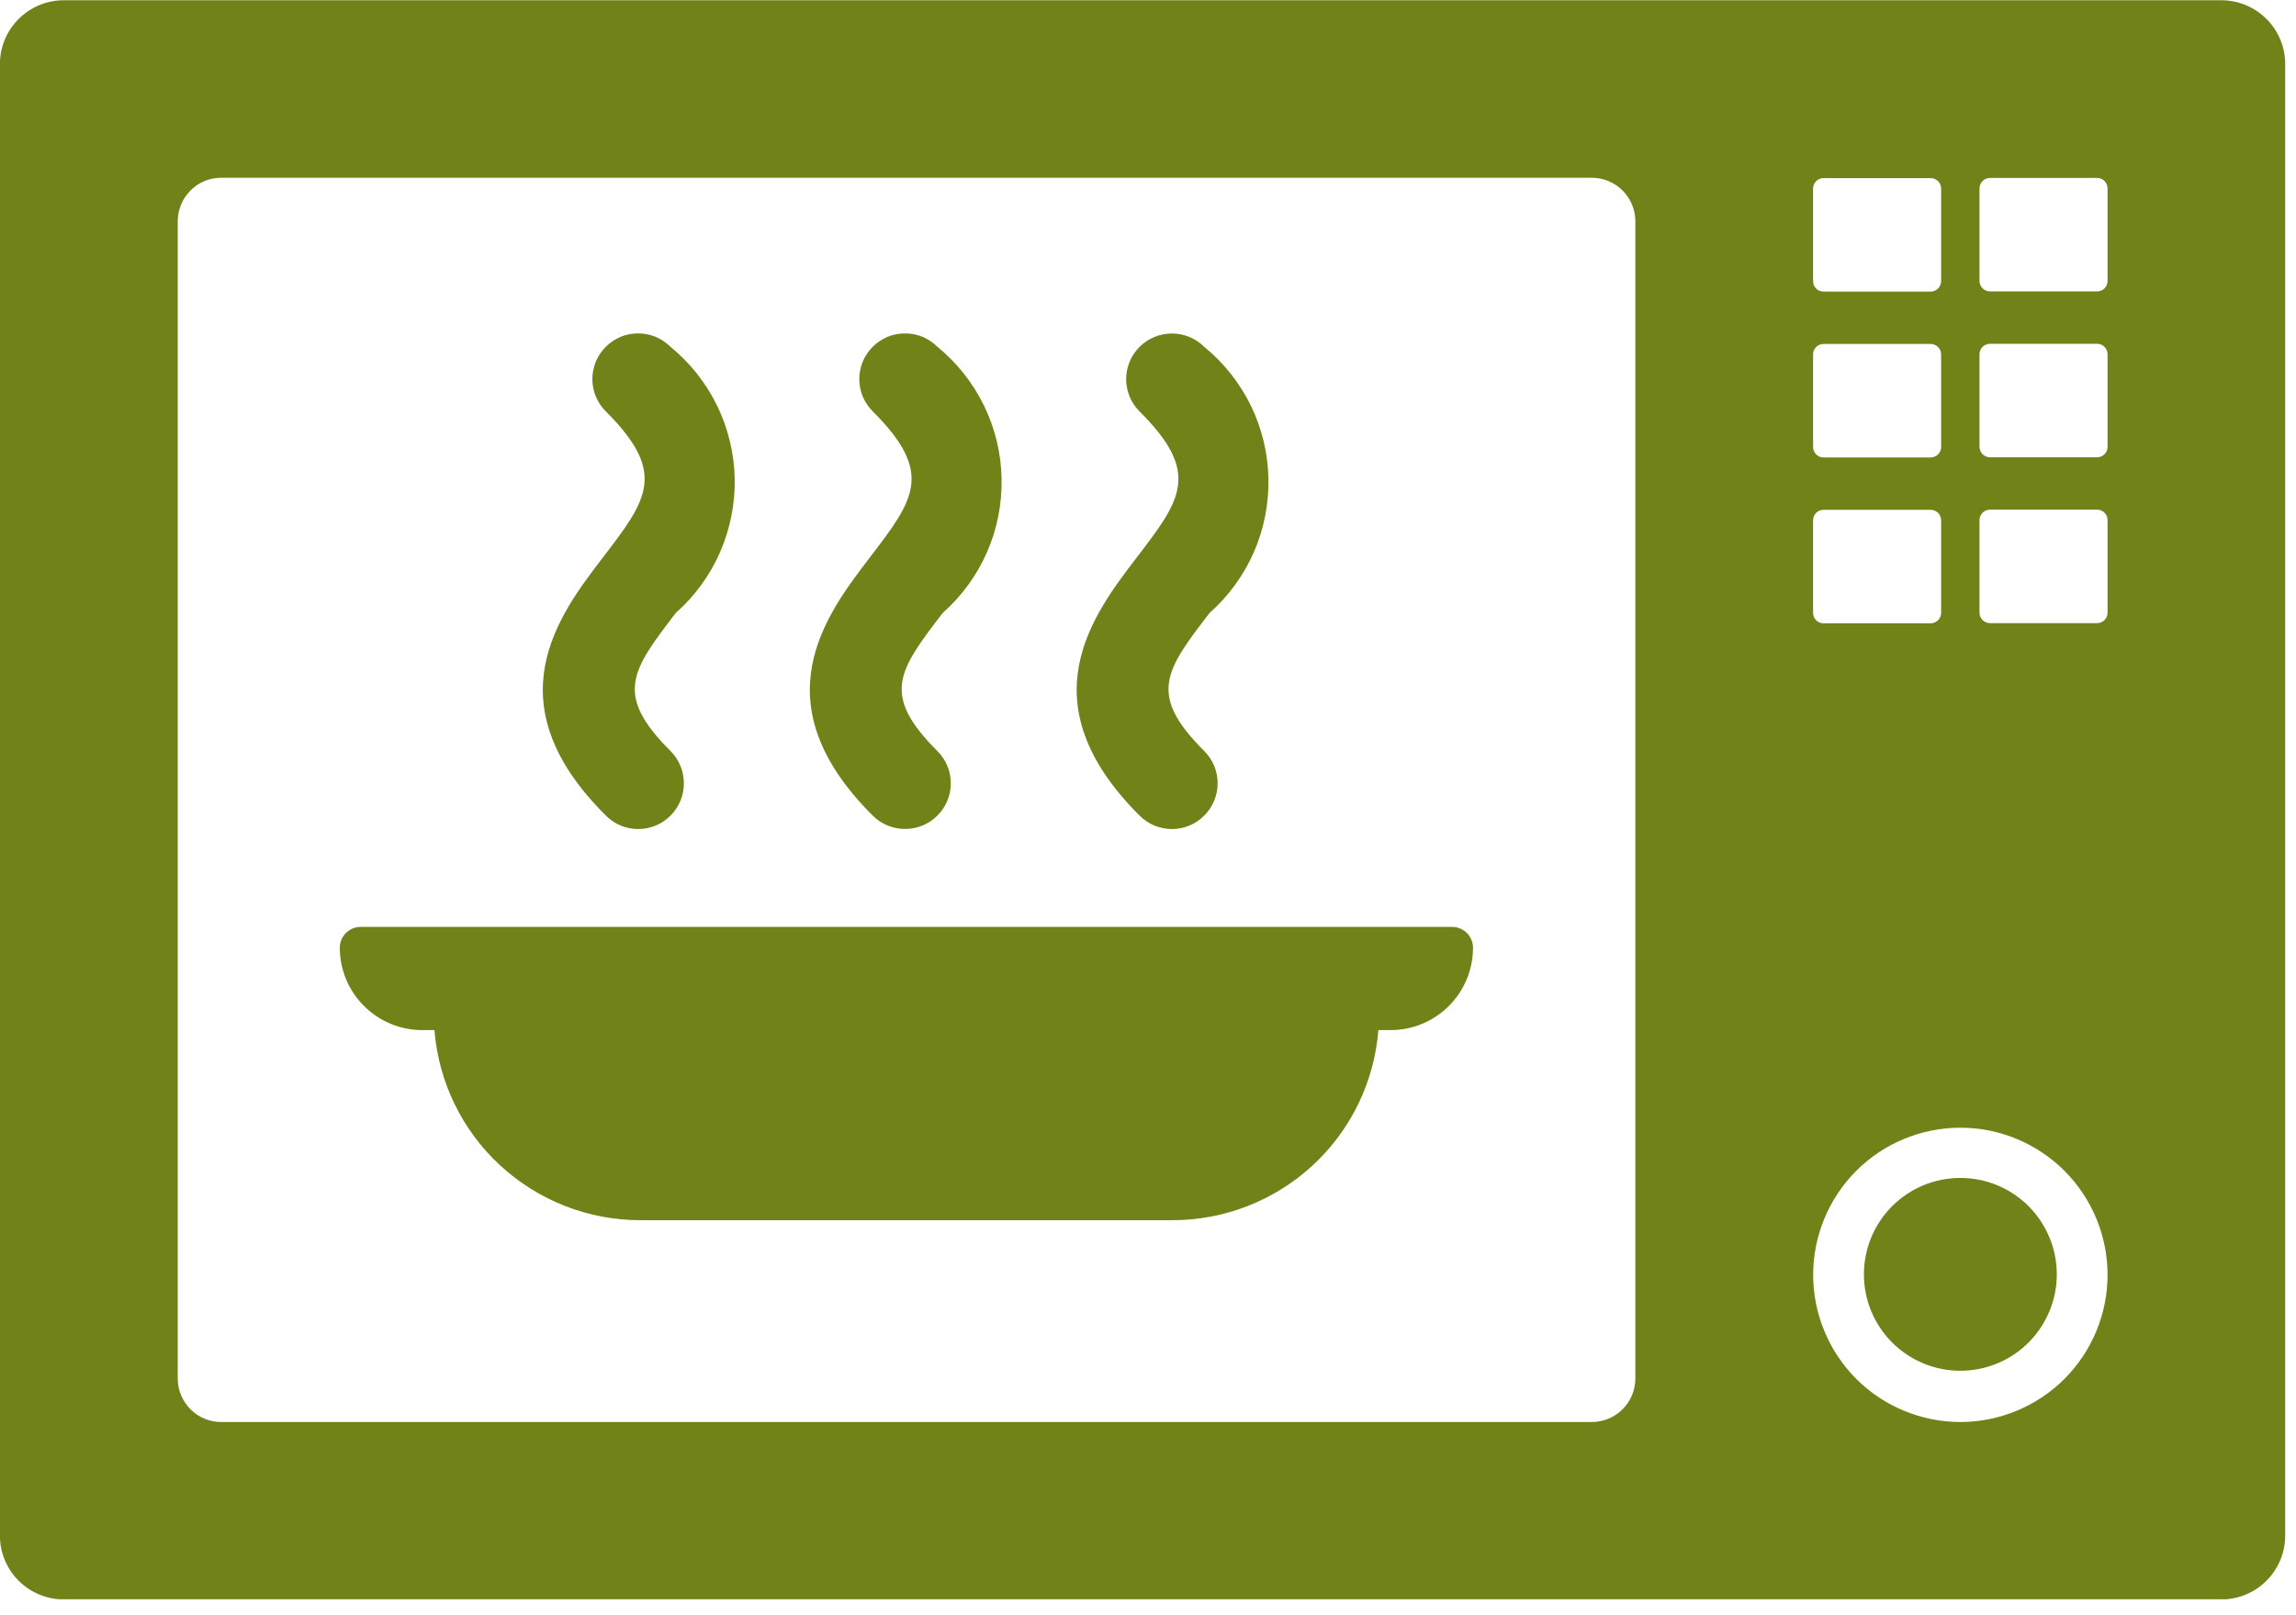 <svg width="27" height="19" viewBox="0 0 27 19" fill="none" xmlns="http://www.w3.org/2000/svg">
<g clip-path="url(#clip0)">
<path d="M23.053 13.856C22.752 13.856 22.464 13.975 22.251 14.188C22.038 14.401 21.919 14.689 21.919 14.99C21.919 15.291 22.038 15.579 22.251 15.792C22.464 16.005 22.752 16.124 23.053 16.124C23.354 16.124 23.642 16.005 23.855 15.792C24.067 15.579 24.187 15.291 24.187 14.99C24.187 14.689 24.067 14.401 23.855 14.188C23.642 13.975 23.354 13.856 23.053 13.856V13.856Z" fill="#718218"/>
<path d="M10.263 9.594C10.364 9.695 10.501 9.751 10.643 9.751C10.786 9.751 10.922 9.695 11.023 9.594C11.073 9.544 11.113 9.485 11.14 9.42C11.167 9.355 11.181 9.285 11.181 9.214C11.181 9.143 11.167 9.074 11.14 9.008C11.113 8.943 11.073 8.884 11.023 8.834C10.354 8.167 10.568 7.887 11.085 7.211C11.308 7.014 11.486 6.77 11.606 6.497C11.726 6.224 11.784 5.929 11.778 5.631C11.773 5.333 11.702 5.04 11.572 4.772C11.441 4.504 11.254 4.267 11.023 4.079C10.973 4.029 10.914 3.99 10.849 3.962C10.784 3.935 10.714 3.922 10.643 3.922C10.572 3.922 10.503 3.935 10.437 3.962C10.372 3.99 10.313 4.029 10.263 4.079C10.213 4.129 10.173 4.188 10.146 4.253C10.119 4.319 10.105 4.388 10.105 4.459C10.105 4.53 10.119 4.6 10.146 4.665C10.173 4.73 10.213 4.789 10.263 4.839V4.839C10.989 5.563 10.751 5.875 10.23 6.556C9.709 7.237 8.926 8.261 10.263 9.594Z" fill="#718218"/>
<path d="M13.401 9.594C13.451 9.644 13.51 9.684 13.575 9.711C13.641 9.738 13.71 9.752 13.781 9.752C13.852 9.752 13.922 9.738 13.987 9.711C14.052 9.684 14.111 9.644 14.161 9.594C14.211 9.544 14.251 9.485 14.278 9.42C14.305 9.354 14.319 9.285 14.319 9.214C14.319 9.143 14.305 9.073 14.278 9.008C14.251 8.943 14.211 8.884 14.161 8.834V8.834C13.492 8.167 13.705 7.887 14.223 7.211C14.446 7.014 14.624 6.77 14.744 6.497C14.863 6.225 14.922 5.929 14.916 5.631C14.911 5.333 14.84 5.04 14.71 4.772C14.579 4.505 14.392 4.268 14.161 4.08C14.06 3.979 13.924 3.923 13.781 3.923C13.639 3.923 13.502 3.979 13.401 4.08C13.351 4.13 13.311 4.189 13.284 4.254C13.257 4.32 13.243 4.389 13.243 4.46C13.243 4.531 13.257 4.6 13.284 4.666C13.311 4.731 13.351 4.79 13.401 4.84V4.84C14.127 5.564 13.889 5.876 13.368 6.557C12.847 7.238 12.064 8.261 13.401 9.594Z" fill="#718218"/>
<path d="M7.125 9.594C7.175 9.644 7.234 9.684 7.299 9.711C7.364 9.738 7.434 9.752 7.505 9.752C7.575 9.752 7.645 9.738 7.711 9.711C7.776 9.684 7.835 9.644 7.885 9.594C7.986 9.493 8.042 9.357 8.042 9.214C8.042 9.072 7.986 8.935 7.885 8.834C7.216 8.167 7.429 7.887 7.946 7.211C8.169 7.014 8.347 6.77 8.467 6.497C8.586 6.224 8.645 5.929 8.64 5.631C8.634 5.333 8.563 5.04 8.433 4.772C8.302 4.504 8.115 4.267 7.884 4.079C7.834 4.029 7.775 3.99 7.71 3.962C7.644 3.935 7.574 3.922 7.504 3.922C7.433 3.922 7.363 3.935 7.298 3.962C7.233 3.99 7.174 4.029 7.124 4.079C7.074 4.129 7.034 4.188 7.007 4.253C6.98 4.319 6.966 4.388 6.966 4.459C6.966 4.53 6.98 4.6 7.007 4.665C7.034 4.73 7.074 4.789 7.124 4.839V4.839C7.85 5.563 7.612 5.875 7.091 6.556C6.57 7.237 5.784 8.261 7.125 9.594Z" fill="#718218"/>
<path d="M17.077 10.903H4.241C4.176 10.903 4.114 10.929 4.068 10.975C4.022 11.021 3.996 11.083 3.996 11.148V11.148C3.996 11.405 4.098 11.652 4.28 11.833C4.462 12.015 4.708 12.117 4.965 12.117H5.109C5.157 12.726 5.433 13.294 5.881 13.708C6.33 14.122 6.917 14.353 7.528 14.353H13.79C14.4 14.353 14.988 14.122 15.437 13.708C15.885 13.294 16.161 12.726 16.209 12.117H16.353C16.61 12.117 16.857 12.015 17.038 11.833C17.22 11.652 17.322 11.405 17.322 11.148C17.322 11.083 17.296 11.021 17.25 10.975C17.204 10.929 17.142 10.903 17.077 10.903Z" fill="#718218"/>
<path d="M26.122 0.003H0.75C0.551 0.003 0.36 0.082 0.219 0.223C0.078 0.364 -0.001 0.555 -0.001 0.754V18.063C-0.001 18.262 0.078 18.453 0.219 18.594C0.36 18.735 0.551 18.814 0.75 18.814H26.122C26.321 18.814 26.512 18.735 26.653 18.594C26.794 18.453 26.873 18.262 26.873 18.063V18.063V0.754C26.873 0.555 26.794 0.364 26.653 0.223C26.512 0.082 26.321 0.003 26.122 0.003V0.003ZM23.278 2.217C23.278 2.184 23.291 2.153 23.314 2.129C23.338 2.106 23.369 2.093 23.402 2.093H24.66C24.676 2.093 24.693 2.096 24.708 2.102C24.723 2.108 24.736 2.117 24.748 2.129C24.759 2.141 24.769 2.154 24.775 2.169C24.781 2.185 24.784 2.201 24.784 2.217V3.304C24.784 3.32 24.781 3.337 24.775 3.352C24.769 3.367 24.759 3.38 24.748 3.392C24.736 3.404 24.723 3.413 24.708 3.419C24.693 3.425 24.676 3.428 24.66 3.428H23.402C23.369 3.428 23.338 3.415 23.314 3.392C23.291 3.368 23.278 3.337 23.278 3.304V2.217ZM23.278 4.168C23.278 4.135 23.291 4.104 23.314 4.08C23.338 4.057 23.369 4.044 23.402 4.044H24.66C24.676 4.044 24.693 4.047 24.708 4.053C24.723 4.059 24.736 4.069 24.748 4.08C24.759 4.092 24.769 4.105 24.775 4.12C24.781 4.136 24.784 4.152 24.784 4.168V5.255C24.784 5.271 24.781 5.288 24.775 5.303C24.769 5.318 24.759 5.331 24.748 5.343C24.736 5.355 24.723 5.364 24.708 5.37C24.693 5.376 24.676 5.379 24.66 5.379H23.402C23.369 5.379 23.338 5.366 23.314 5.343C23.291 5.319 23.278 5.288 23.278 5.255V4.168ZM23.278 6.119C23.278 6.086 23.291 6.055 23.314 6.031C23.338 6.008 23.369 5.995 23.402 5.995H24.66C24.676 5.995 24.693 5.998 24.708 6.004C24.723 6.01 24.736 6.02 24.748 6.031C24.759 6.043 24.769 6.056 24.775 6.071C24.781 6.087 24.784 6.103 24.784 6.119V7.206C24.784 7.222 24.781 7.239 24.775 7.254C24.769 7.269 24.759 7.282 24.748 7.294C24.736 7.306 24.723 7.315 24.708 7.321C24.693 7.327 24.676 7.33 24.66 7.33H23.402C23.369 7.33 23.338 7.317 23.314 7.294C23.291 7.27 23.278 7.239 23.278 7.206V6.119ZM21.321 2.219C21.321 2.203 21.324 2.187 21.33 2.171C21.336 2.156 21.346 2.143 21.357 2.131C21.369 2.119 21.382 2.11 21.397 2.104C21.413 2.098 21.429 2.095 21.445 2.095H22.703C22.736 2.095 22.767 2.108 22.791 2.131C22.814 2.155 22.827 2.186 22.827 2.219V3.306C22.827 3.339 22.814 3.37 22.791 3.394C22.767 3.417 22.736 3.43 22.703 3.43H21.445C21.429 3.43 21.413 3.427 21.397 3.421C21.382 3.415 21.369 3.406 21.357 3.394C21.346 3.382 21.336 3.369 21.33 3.354C21.324 3.339 21.321 3.322 21.321 3.306V2.219ZM21.321 4.17C21.321 4.154 21.324 4.138 21.33 4.122C21.336 4.107 21.346 4.094 21.357 4.082C21.369 4.07 21.382 4.061 21.397 4.055C21.413 4.049 21.429 4.046 21.445 4.046H22.703C22.736 4.046 22.767 4.059 22.791 4.082C22.814 4.106 22.827 4.137 22.827 4.17V5.257C22.827 5.29 22.814 5.321 22.791 5.345C22.767 5.368 22.736 5.381 22.703 5.381H21.445C21.429 5.381 21.413 5.378 21.397 5.372C21.382 5.366 21.369 5.357 21.357 5.345C21.346 5.333 21.336 5.32 21.33 5.305C21.324 5.29 21.321 5.273 21.321 5.257V4.17ZM21.321 6.121C21.321 6.105 21.324 6.089 21.33 6.073C21.336 6.058 21.346 6.045 21.357 6.033C21.369 6.021 21.382 6.012 21.397 6.006C21.413 6 21.429 5.997 21.445 5.997H22.703C22.736 5.997 22.767 6.01 22.791 6.033C22.814 6.057 22.827 6.088 22.827 6.121V7.208C22.827 7.241 22.814 7.272 22.791 7.296C22.767 7.319 22.736 7.332 22.703 7.332H21.445C21.429 7.332 21.413 7.329 21.397 7.323C21.382 7.317 21.369 7.308 21.357 7.296C21.346 7.284 21.336 7.271 21.33 7.256C21.324 7.241 21.321 7.224 21.321 7.208V6.121ZM19.231 16.215C19.231 16.351 19.177 16.481 19.081 16.577C18.985 16.673 18.855 16.727 18.719 16.727H2.601C2.465 16.727 2.335 16.673 2.24 16.577C2.144 16.481 2.09 16.351 2.09 16.215V2.603C2.09 2.467 2.144 2.337 2.24 2.241C2.335 2.145 2.465 2.091 2.601 2.091H18.719C18.855 2.091 18.985 2.145 19.081 2.241C19.177 2.337 19.231 2.467 19.231 2.603V2.603V16.215ZM23.053 16.727C22.826 16.727 22.601 16.682 22.391 16.595C22.18 16.508 21.99 16.381 21.829 16.22C21.668 16.059 21.541 15.868 21.454 15.658C21.367 15.448 21.322 15.223 21.322 14.996C21.322 14.769 21.367 14.544 21.454 14.334C21.541 14.124 21.668 13.933 21.829 13.772C21.99 13.611 22.18 13.484 22.391 13.397C22.601 13.31 22.826 13.265 23.053 13.265C23.512 13.265 23.952 13.448 24.277 13.772C24.601 14.097 24.784 14.537 24.784 14.996C24.784 15.455 24.601 15.895 24.277 16.22C23.952 16.544 23.512 16.727 23.053 16.727V16.727Z" fill="#718218"/>
</g>
<defs>
<clipPath id="clip0">
<rect width="26.874" height="18.812" fill="white"/>
</clipPath>
</defs>
</svg>
